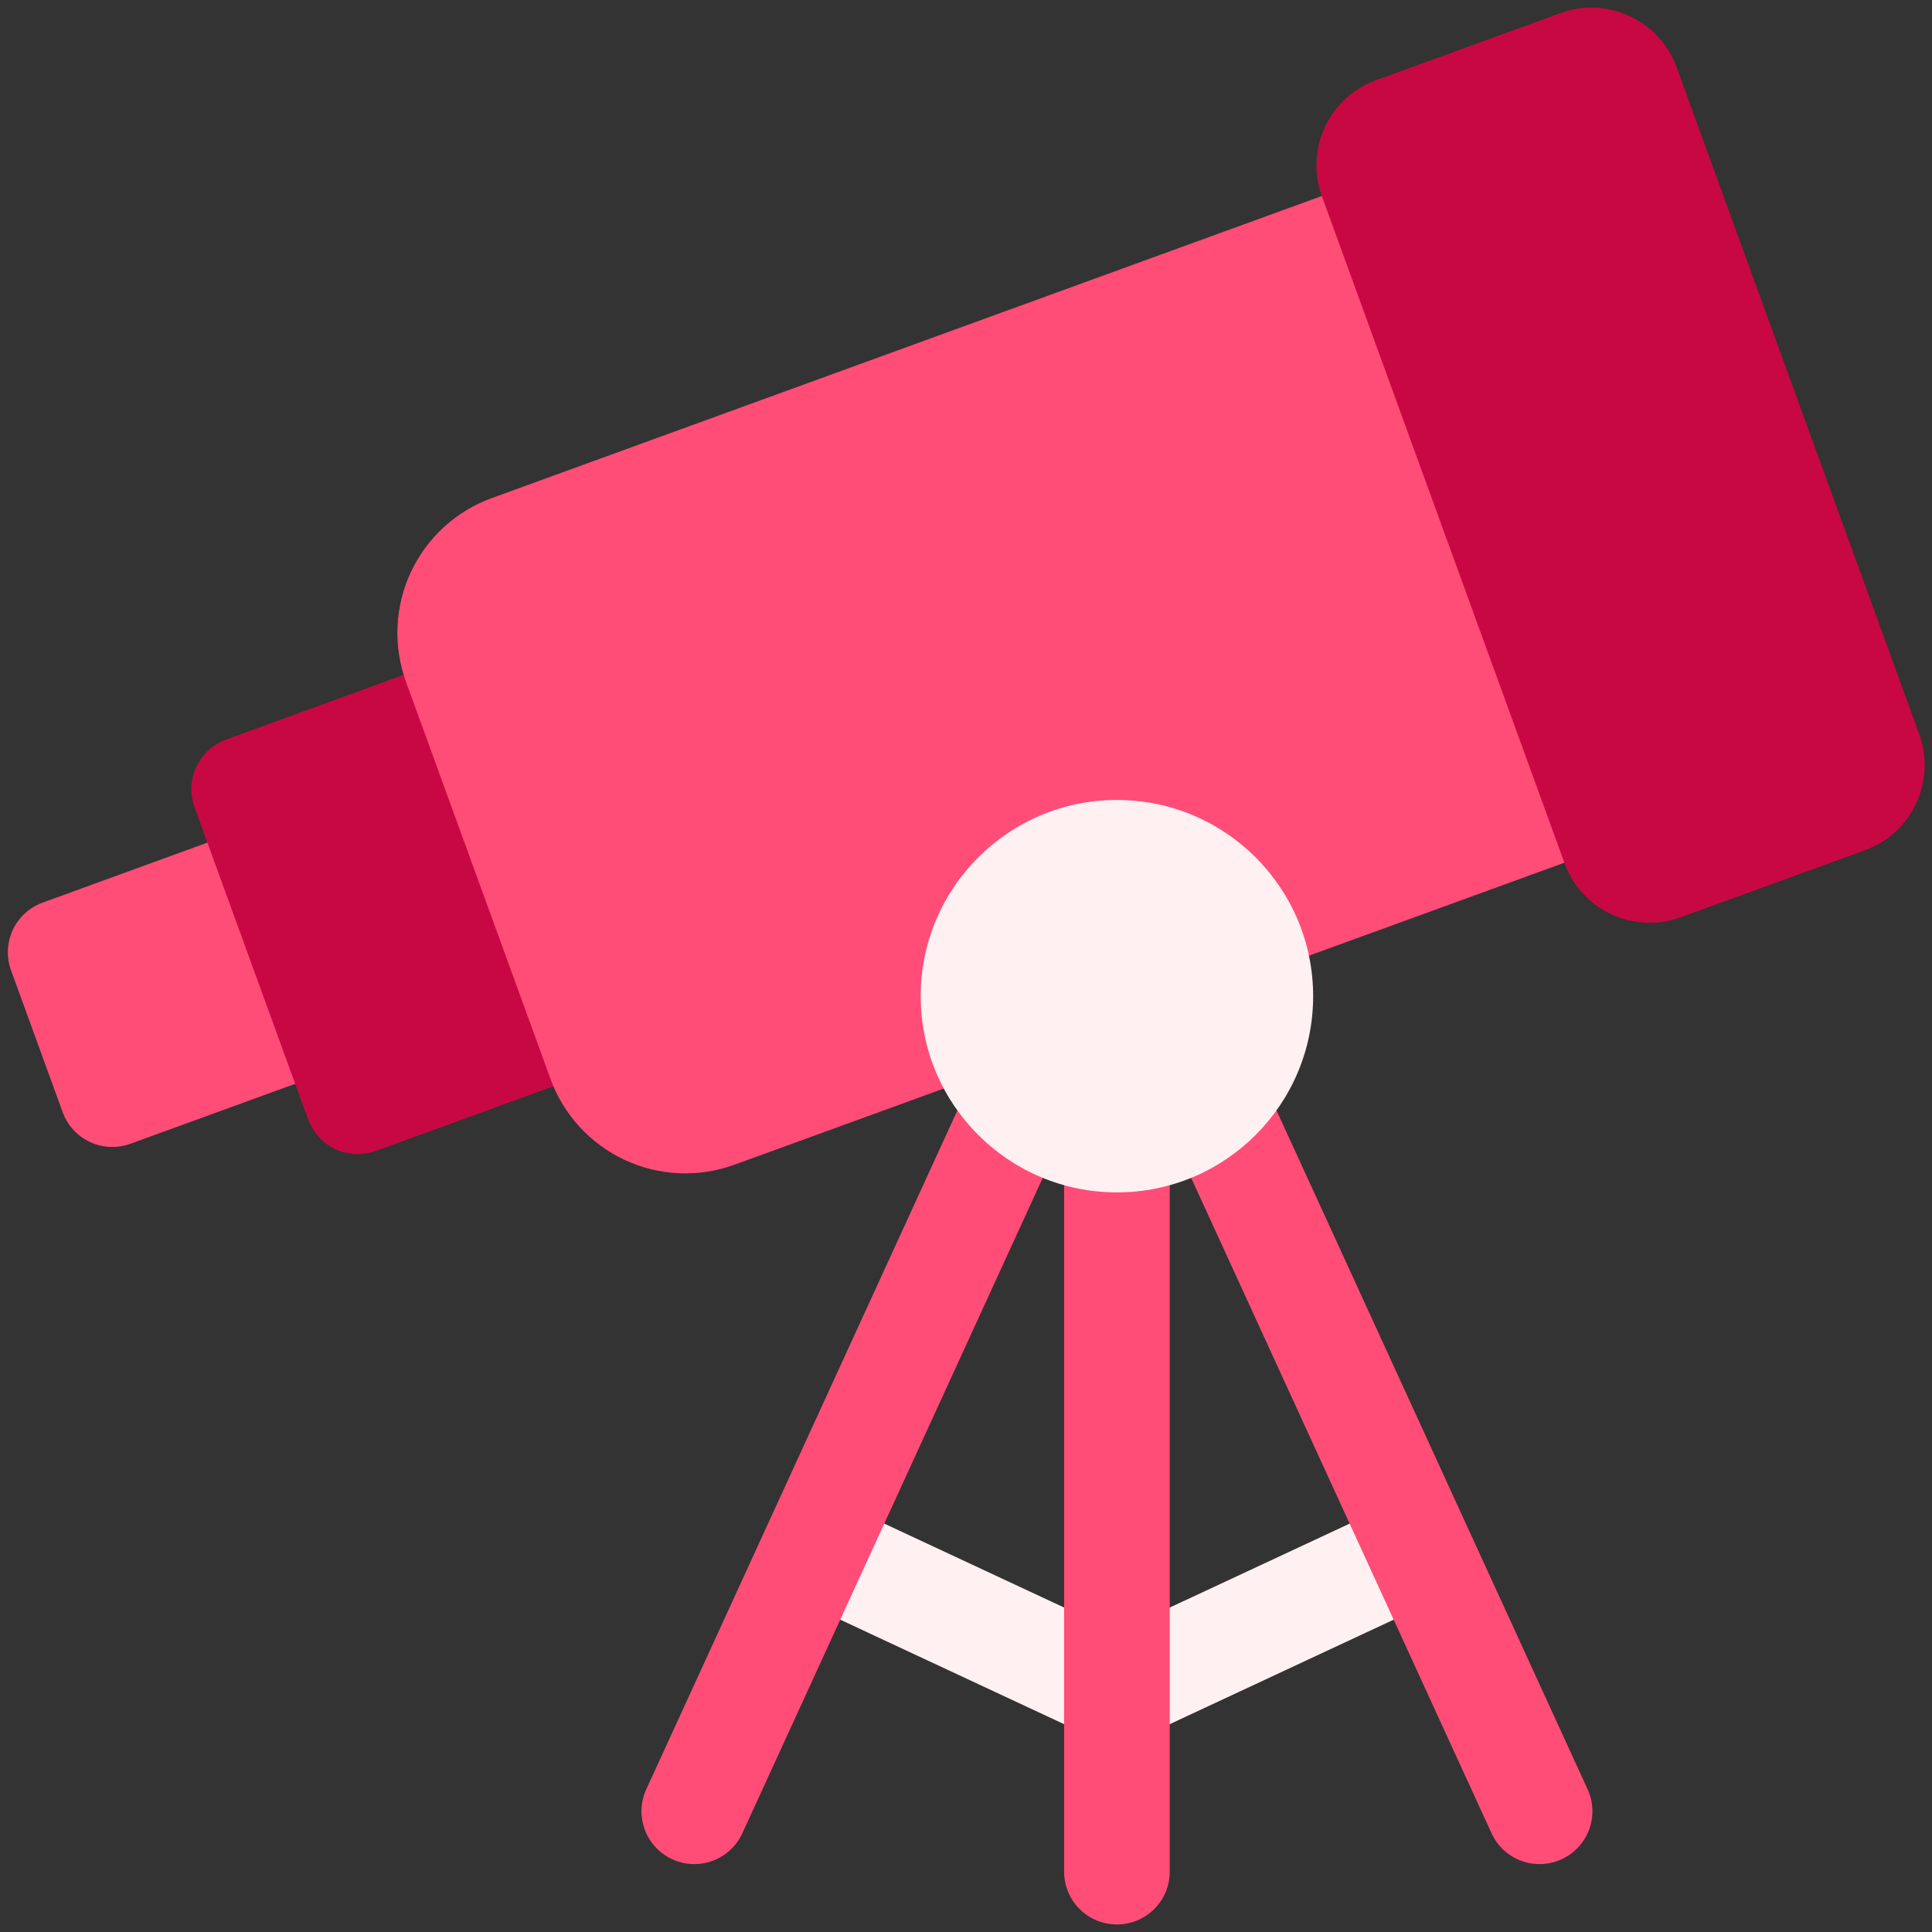 <svg xmlns="http://www.w3.org/2000/svg" width="50" height="50" viewBox="0 0 50 50" fill="none"><rect x="0" y="0" width="50" height="50" fill="#333333" stroke="none"/><g clip-path="url(#clip0_1_2146)"><path d="M28.906 45.259L20.498 41.335L21.654 38.857L28.906 42.241L36.159 38.857L37.315 41.335L28.906 45.259Z" fill="#FFF0F2"></path><path d="M7.939 20.871L1.103 23.36C0.934 23.421 0.779 23.515 0.647 23.636C0.514 23.757 0.407 23.904 0.331 24.066C0.255 24.229 0.212 24.405 0.205 24.584C0.197 24.764 0.224 24.943 0.286 25.112L1.622 28.784C1.746 29.124 2 29.402 2.329 29.555C2.658 29.708 3.034 29.725 3.374 29.601L10.21 27.113L7.939 20.871Z" fill="#FF4D77"></path><path d="M13.01 16.531L5.852 19.14C5.512 19.265 5.234 19.519 5.081 19.848C4.928 20.176 4.911 20.552 5.035 20.893L7.974 28.969C8.098 29.309 8.353 29.587 8.681 29.74C9.01 29.893 9.386 29.91 9.727 29.786L16.885 27.18L13.01 16.531Z" fill="#C80843"></path><path d="M36.769 4.141L12.726 12.891C11.801 13.227 11.048 13.917 10.632 14.809C10.216 15.701 10.171 16.722 10.508 17.647L14.248 27.925C14.585 28.85 15.276 29.603 16.168 30.019C17.06 30.435 18.081 30.48 19.006 30.143L43.047 21.395L36.769 4.141Z" fill="#FF4D77"></path><path d="M40.386 0.339L35.612 2.076C34.395 2.519 33.768 3.864 34.211 5.081L40.49 22.338C40.932 23.555 42.278 24.183 43.494 23.74L48.268 22.003C49.484 21.561 50.112 20.215 49.669 18.998L43.39 1.741C42.948 0.524 41.602 -0.104 40.386 0.339Z" fill="#C80843"></path><path d="M28.906 49.805C28.727 49.805 28.549 49.77 28.383 49.701C28.217 49.632 28.066 49.532 27.939 49.404C27.812 49.278 27.712 49.127 27.643 48.961C27.574 48.795 27.539 48.617 27.539 48.438V24.414H30.273V48.438C30.273 48.617 30.238 48.795 30.17 48.961C30.101 49.127 30 49.278 29.873 49.404C29.746 49.532 29.596 49.632 29.43 49.701C29.264 49.77 29.086 49.805 28.906 49.805Z" fill="#FF4D77"></path><path d="M17.399 48.118C17.236 48.043 17.089 47.937 16.967 47.805C16.845 47.674 16.75 47.52 16.687 47.351C16.625 47.183 16.596 47.004 16.602 46.825C16.609 46.645 16.651 46.469 16.726 46.306L25.889 26.312L28.375 27.452L19.212 47.444C19.137 47.608 19.031 47.755 18.899 47.877C18.768 47.999 18.613 48.094 18.445 48.157C18.277 48.219 18.098 48.248 17.918 48.241C17.739 48.235 17.562 48.193 17.399 48.118Z" fill="#FF4D77"></path><path d="M38.601 47.444L29.438 27.452L31.924 26.312L41.087 46.306C41.162 46.469 41.204 46.645 41.21 46.825C41.217 47.004 41.188 47.183 41.126 47.351C41.063 47.52 40.968 47.674 40.846 47.805C40.724 47.937 40.577 48.043 40.413 48.118C40.25 48.193 40.074 48.235 39.894 48.241C39.715 48.248 39.536 48.219 39.368 48.157C39.199 48.094 39.045 47.999 38.913 47.877C38.782 47.755 38.676 47.608 38.601 47.444Z" fill="#FF4D77"></path><path d="M28.906 30.859C31.711 30.859 33.984 28.586 33.984 25.781C33.984 22.977 31.711 20.703 28.906 20.703C26.102 20.703 23.828 22.977 23.828 25.781C23.828 28.586 26.102 30.859 28.906 30.859Z" fill="#FFF0F2"></path></g><defs><clipPath id="clip0_1_2146"><rect width="50" height="50" fill="white"></rect></clipPath></defs></svg>